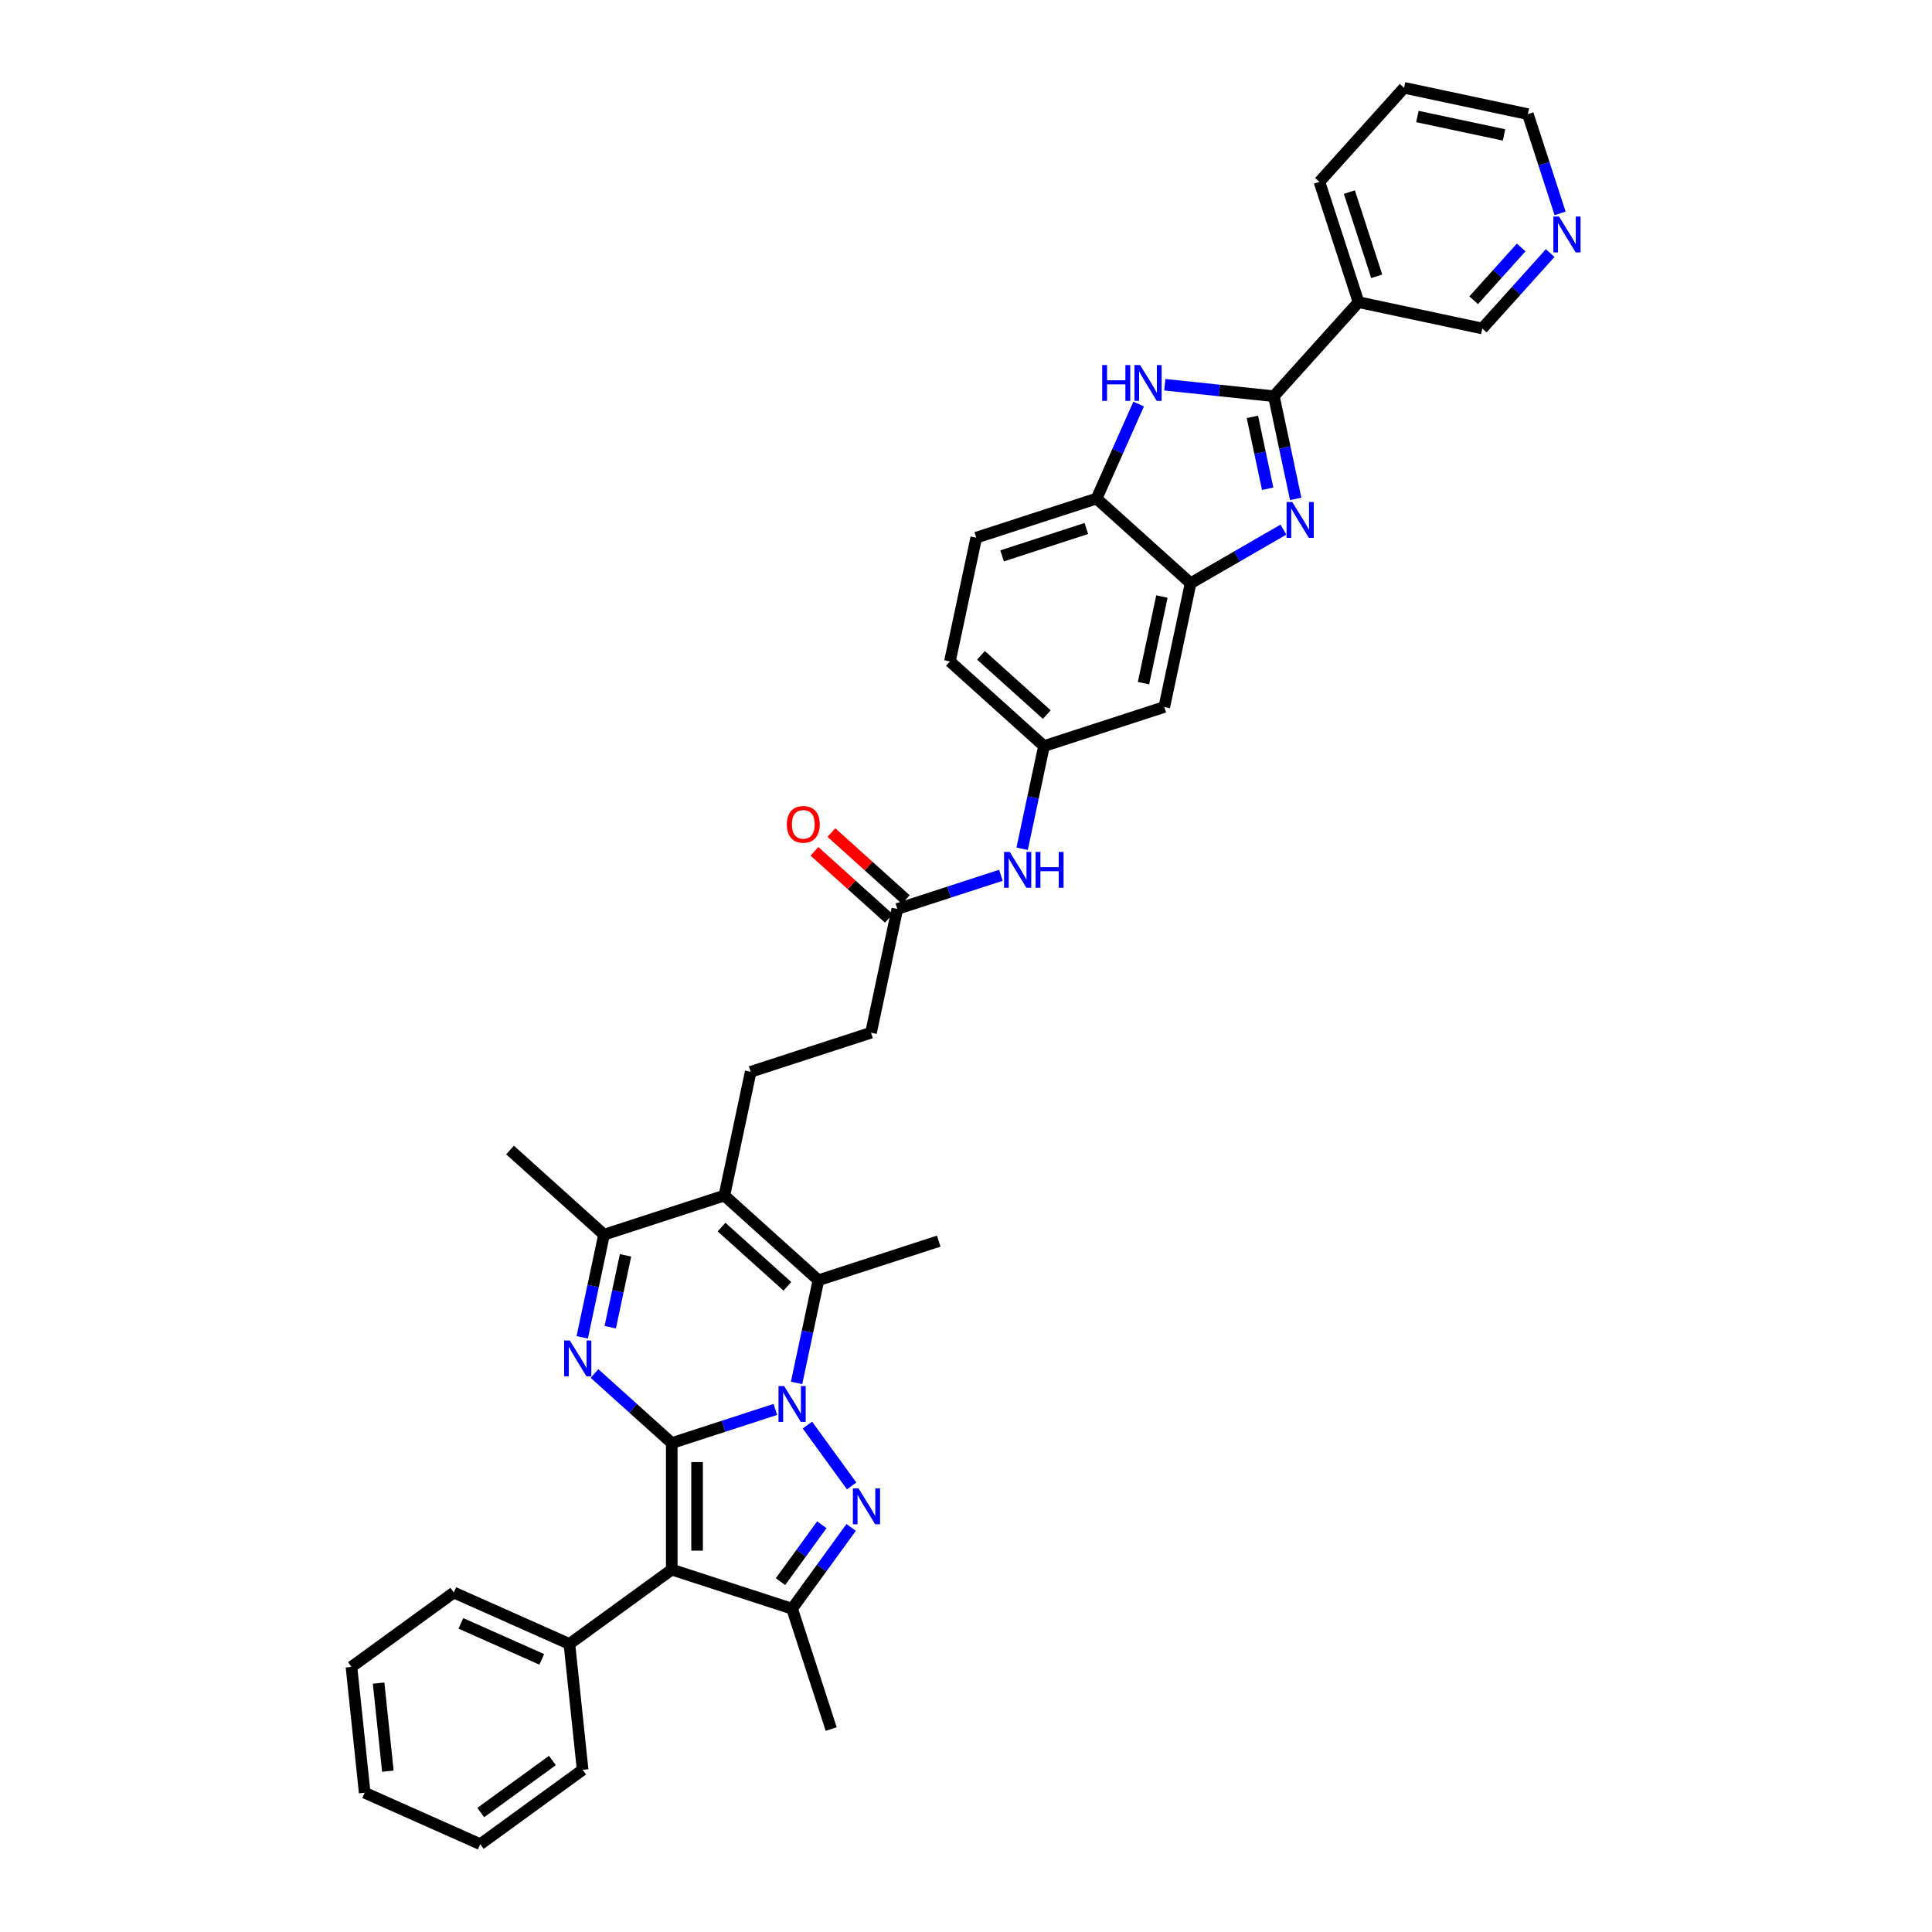 <?xml version='1.0' encoding='iso-8859-1'?>
<svg version='1.1' baseProfile='full'
              xmlns='http://www.w3.org/2000/svg'
                      xmlns:rdkit='http://www.rdkit.org/xml'
                      xmlns:xlink='http://www.w3.org/1999/xlink'
                  xml:space='preserve'
width='1000px' height='1000px' viewBox='0 0 1000 1000'>
<!-- END OF HEADER -->
<rect style='opacity:1.0;fill:#FFFFFF;stroke:none' width='1000' height='1000' x='0' y='0'> </rect>
<path class='bond-0' d='M 347.705,746.938 L 374.512,738.228' style='fill:none;fill-rule:evenodd;stroke:#000000;stroke-width:6px;stroke-linecap:butt;stroke-linejoin:miter;stroke-opacity:1' />
<path class='bond-0' d='M 374.512,738.228 L 401.318,729.518' style='fill:none;fill-rule:evenodd;stroke:#0000FF;stroke-width:6px;stroke-linecap:butt;stroke-linejoin:miter;stroke-opacity:1' />
<path class='bond-2' d='M 347.705,746.938 L 347.705,812.428' style='fill:none;fill-rule:evenodd;stroke:#000000;stroke-width:6px;stroke-linecap:butt;stroke-linejoin:miter;stroke-opacity:1' />
<path class='bond-2' d='M 360.803,756.762 L 360.803,802.604' style='fill:none;fill-rule:evenodd;stroke:#000000;stroke-width:6px;stroke-linecap:butt;stroke-linejoin:miter;stroke-opacity:1' />
<path class='bond-3' d='M 347.705,746.938 L 327.707,728.932' style='fill:none;fill-rule:evenodd;stroke:#000000;stroke-width:6px;stroke-linecap:butt;stroke-linejoin:miter;stroke-opacity:1' />
<path class='bond-3' d='M 327.707,728.932 L 307.708,710.925' style='fill:none;fill-rule:evenodd;stroke:#0000FF;stroke-width:6px;stroke-linecap:butt;stroke-linejoin:miter;stroke-opacity:1' />
<path class='bond-1' d='M 417.916,737.612 L 440.801,769.11' style='fill:none;fill-rule:evenodd;stroke:#0000FF;stroke-width:6px;stroke-linecap:butt;stroke-linejoin:miter;stroke-opacity:1' />
<path class='bond-4' d='M 412.308,715.791 L 417.957,689.217' style='fill:none;fill-rule:evenodd;stroke:#0000FF;stroke-width:6px;stroke-linecap:butt;stroke-linejoin:miter;stroke-opacity:1' />
<path class='bond-4' d='M 417.957,689.217 L 423.605,662.643' style='fill:none;fill-rule:evenodd;stroke:#000000;stroke-width:6px;stroke-linecap:butt;stroke-linejoin:miter;stroke-opacity:1' />
<path class='bond-37' d='M 440.556,790.594 L 425.273,811.629' style='fill:none;fill-rule:evenodd;stroke:#0000FF;stroke-width:6px;stroke-linecap:butt;stroke-linejoin:miter;stroke-opacity:1' />
<path class='bond-37' d='M 425.273,811.629 L 409.989,832.665' style='fill:none;fill-rule:evenodd;stroke:#000000;stroke-width:6px;stroke-linecap:butt;stroke-linejoin:miter;stroke-opacity:1' />
<path class='bond-37' d='M 425.375,789.206 L 414.676,803.931' style='fill:none;fill-rule:evenodd;stroke:#0000FF;stroke-width:6px;stroke-linecap:butt;stroke-linejoin:miter;stroke-opacity:1' />
<path class='bond-37' d='M 414.676,803.931 L 403.978,818.656' style='fill:none;fill-rule:evenodd;stroke:#000000;stroke-width:6px;stroke-linecap:butt;stroke-linejoin:miter;stroke-opacity:1' />
<path class='bond-7' d='M 347.705,812.428 L 409.989,832.665' style='fill:none;fill-rule:evenodd;stroke:#000000;stroke-width:6px;stroke-linecap:butt;stroke-linejoin:miter;stroke-opacity:1' />
<path class='bond-17' d='M 347.705,812.428 L 294.723,850.921' style='fill:none;fill-rule:evenodd;stroke:#000000;stroke-width:6px;stroke-linecap:butt;stroke-linejoin:miter;stroke-opacity:1' />
<path class='bond-9' d='M 301.356,692.207 L 307.005,665.633' style='fill:none;fill-rule:evenodd;stroke:#0000FF;stroke-width:6px;stroke-linecap:butt;stroke-linejoin:miter;stroke-opacity:1' />
<path class='bond-9' d='M 307.005,665.633 L 312.653,639.059' style='fill:none;fill-rule:evenodd;stroke:#000000;stroke-width:6px;stroke-linecap:butt;stroke-linejoin:miter;stroke-opacity:1' />
<path class='bond-9' d='M 315.862,686.958 L 319.816,668.356' style='fill:none;fill-rule:evenodd;stroke:#0000FF;stroke-width:6px;stroke-linecap:butt;stroke-linejoin:miter;stroke-opacity:1' />
<path class='bond-9' d='M 319.816,668.356 L 323.77,649.755' style='fill:none;fill-rule:evenodd;stroke:#000000;stroke-width:6px;stroke-linecap:butt;stroke-linejoin:miter;stroke-opacity:1' />
<path class='bond-24' d='M 423.605,662.643 L 485.889,642.406' style='fill:none;fill-rule:evenodd;stroke:#000000;stroke-width:6px;stroke-linecap:butt;stroke-linejoin:miter;stroke-opacity:1' />
<path class='bond-38' d='M 423.605,662.643 L 374.937,618.822' style='fill:none;fill-rule:evenodd;stroke:#000000;stroke-width:6px;stroke-linecap:butt;stroke-linejoin:miter;stroke-opacity:1' />
<path class='bond-38' d='M 407.541,665.803 L 373.473,635.129' style='fill:none;fill-rule:evenodd;stroke:#000000;stroke-width:6px;stroke-linecap:butt;stroke-linejoin:miter;stroke-opacity:1' />
<path class='bond-5' d='M 374.937,618.822 L 312.653,639.059' style='fill:none;fill-rule:evenodd;stroke:#000000;stroke-width:6px;stroke-linecap:butt;stroke-linejoin:miter;stroke-opacity:1' />
<path class='bond-14' d='M 374.937,618.822 L 388.553,554.764' style='fill:none;fill-rule:evenodd;stroke:#000000;stroke-width:6px;stroke-linecap:butt;stroke-linejoin:miter;stroke-opacity:1' />
<path class='bond-6' d='M 659.353,205.075 L 665.001,231.648' style='fill:none;fill-rule:evenodd;stroke:#000000;stroke-width:6px;stroke-linecap:butt;stroke-linejoin:miter;stroke-opacity:1' />
<path class='bond-6' d='M 665.001,231.648 L 670.649,258.222' style='fill:none;fill-rule:evenodd;stroke:#0000FF;stroke-width:6px;stroke-linecap:butt;stroke-linejoin:miter;stroke-opacity:1' />
<path class='bond-6' d='M 648.235,215.77 L 652.189,234.372' style='fill:none;fill-rule:evenodd;stroke:#000000;stroke-width:6px;stroke-linecap:butt;stroke-linejoin:miter;stroke-opacity:1' />
<path class='bond-6' d='M 652.189,234.372 L 656.143,252.973' style='fill:none;fill-rule:evenodd;stroke:#0000FF;stroke-width:6px;stroke-linecap:butt;stroke-linejoin:miter;stroke-opacity:1' />
<path class='bond-13' d='M 659.353,205.075 L 703.173,156.407' style='fill:none;fill-rule:evenodd;stroke:#000000;stroke-width:6px;stroke-linecap:butt;stroke-linejoin:miter;stroke-opacity:1' />
<path class='bond-41' d='M 659.353,205.075 L 631.123,202.108' style='fill:none;fill-rule:evenodd;stroke:#000000;stroke-width:6px;stroke-linecap:butt;stroke-linejoin:miter;stroke-opacity:1' />
<path class='bond-41' d='M 631.123,202.108 L 602.893,199.14' style='fill:none;fill-rule:evenodd;stroke:#0000FF;stroke-width:6px;stroke-linecap:butt;stroke-linejoin:miter;stroke-opacity:1' />
<path class='bond-27' d='M 409.989,832.665 L 430.227,894.949' style='fill:none;fill-rule:evenodd;stroke:#000000;stroke-width:6px;stroke-linecap:butt;stroke-linejoin:miter;stroke-opacity:1' />
<path class='bond-8' d='M 664.298,274.139 L 640.275,288.008' style='fill:none;fill-rule:evenodd;stroke:#0000FF;stroke-width:6px;stroke-linecap:butt;stroke-linejoin:miter;stroke-opacity:1' />
<path class='bond-8' d='M 640.275,288.008 L 616.253,301.877' style='fill:none;fill-rule:evenodd;stroke:#000000;stroke-width:6px;stroke-linecap:butt;stroke-linejoin:miter;stroke-opacity:1' />
<path class='bond-28' d='M 312.653,639.059 L 263.985,595.238' style='fill:none;fill-rule:evenodd;stroke:#000000;stroke-width:6px;stroke-linecap:butt;stroke-linejoin:miter;stroke-opacity:1' />
<path class='bond-10' d='M 589.364,209.14 L 578.475,233.598' style='fill:none;fill-rule:evenodd;stroke:#0000FF;stroke-width:6px;stroke-linecap:butt;stroke-linejoin:miter;stroke-opacity:1' />
<path class='bond-10' d='M 578.475,233.598 L 567.585,258.057' style='fill:none;fill-rule:evenodd;stroke:#000000;stroke-width:6px;stroke-linecap:butt;stroke-linejoin:miter;stroke-opacity:1' />
<path class='bond-11' d='M 616.253,301.877 L 602.637,365.936' style='fill:none;fill-rule:evenodd;stroke:#000000;stroke-width:6px;stroke-linecap:butt;stroke-linejoin:miter;stroke-opacity:1' />
<path class='bond-11' d='M 601.399,308.763 L 591.868,353.604' style='fill:none;fill-rule:evenodd;stroke:#000000;stroke-width:6px;stroke-linecap:butt;stroke-linejoin:miter;stroke-opacity:1' />
<path class='bond-40' d='M 616.253,301.877 L 567.585,258.057' style='fill:none;fill-rule:evenodd;stroke:#000000;stroke-width:6px;stroke-linecap:butt;stroke-linejoin:miter;stroke-opacity:1' />
<path class='bond-12' d='M 567.585,258.057 L 505.301,278.294' style='fill:none;fill-rule:evenodd;stroke:#000000;stroke-width:6px;stroke-linecap:butt;stroke-linejoin:miter;stroke-opacity:1' />
<path class='bond-12' d='M 562.29,273.549 L 518.691,287.715' style='fill:none;fill-rule:evenodd;stroke:#000000;stroke-width:6px;stroke-linecap:butt;stroke-linejoin:miter;stroke-opacity:1' />
<path class='bond-26' d='M 703.173,156.407 L 767.232,170.023' style='fill:none;fill-rule:evenodd;stroke:#000000;stroke-width:6px;stroke-linecap:butt;stroke-linejoin:miter;stroke-opacity:1' />
<path class='bond-29' d='M 703.173,156.407 L 682.936,94.123' style='fill:none;fill-rule:evenodd;stroke:#000000;stroke-width:6px;stroke-linecap:butt;stroke-linejoin:miter;stroke-opacity:1' />
<path class='bond-29' d='M 712.595,143.017 L 698.429,99.418' style='fill:none;fill-rule:evenodd;stroke:#000000;stroke-width:6px;stroke-linecap:butt;stroke-linejoin:miter;stroke-opacity:1' />
<path class='bond-23' d='M 388.553,554.764 L 450.837,534.527' style='fill:none;fill-rule:evenodd;stroke:#000000;stroke-width:6px;stroke-linecap:butt;stroke-linejoin:miter;stroke-opacity:1' />
<path class='bond-15' d='M 602.637,365.936 L 540.353,386.173' style='fill:none;fill-rule:evenodd;stroke:#000000;stroke-width:6px;stroke-linecap:butt;stroke-linejoin:miter;stroke-opacity:1' />
<path class='bond-16' d='M 464.453,470.468 L 450.837,534.527' style='fill:none;fill-rule:evenodd;stroke:#000000;stroke-width:6px;stroke-linecap:butt;stroke-linejoin:miter;stroke-opacity:1' />
<path class='bond-18' d='M 464.453,470.468 L 491.26,461.758' style='fill:none;fill-rule:evenodd;stroke:#000000;stroke-width:6px;stroke-linecap:butt;stroke-linejoin:miter;stroke-opacity:1' />
<path class='bond-18' d='M 491.26,461.758 L 518.066,453.048' style='fill:none;fill-rule:evenodd;stroke:#0000FF;stroke-width:6px;stroke-linecap:butt;stroke-linejoin:miter;stroke-opacity:1' />
<path class='bond-21' d='M 468.835,465.602 L 449.577,448.261' style='fill:none;fill-rule:evenodd;stroke:#000000;stroke-width:6px;stroke-linecap:butt;stroke-linejoin:miter;stroke-opacity:1' />
<path class='bond-21' d='M 449.577,448.261 L 430.318,430.921' style='fill:none;fill-rule:evenodd;stroke:#FF0000;stroke-width:6px;stroke-linecap:butt;stroke-linejoin:miter;stroke-opacity:1' />
<path class='bond-21' d='M 460.071,475.335 L 440.813,457.995' style='fill:none;fill-rule:evenodd;stroke:#000000;stroke-width:6px;stroke-linecap:butt;stroke-linejoin:miter;stroke-opacity:1' />
<path class='bond-21' d='M 440.813,457.995 L 421.554,440.654' style='fill:none;fill-rule:evenodd;stroke:#FF0000;stroke-width:6px;stroke-linecap:butt;stroke-linejoin:miter;stroke-opacity:1' />
<path class='bond-31' d='M 294.723,850.921 L 234.896,824.284' style='fill:none;fill-rule:evenodd;stroke:#000000;stroke-width:6px;stroke-linecap:butt;stroke-linejoin:miter;stroke-opacity:1' />
<path class='bond-31' d='M 280.422,858.891 L 238.543,840.245' style='fill:none;fill-rule:evenodd;stroke:#000000;stroke-width:6px;stroke-linecap:butt;stroke-linejoin:miter;stroke-opacity:1' />
<path class='bond-32' d='M 294.723,850.921 L 301.569,916.052' style='fill:none;fill-rule:evenodd;stroke:#000000;stroke-width:6px;stroke-linecap:butt;stroke-linejoin:miter;stroke-opacity:1' />
<path class='bond-19' d='M 529.056,439.321 L 534.705,412.747' style='fill:none;fill-rule:evenodd;stroke:#0000FF;stroke-width:6px;stroke-linecap:butt;stroke-linejoin:miter;stroke-opacity:1' />
<path class='bond-19' d='M 534.705,412.747 L 540.353,386.173' style='fill:none;fill-rule:evenodd;stroke:#000000;stroke-width:6px;stroke-linecap:butt;stroke-linejoin:miter;stroke-opacity:1' />
<path class='bond-25' d='M 540.353,386.173 L 491.685,342.352' style='fill:none;fill-rule:evenodd;stroke:#000000;stroke-width:6px;stroke-linecap:butt;stroke-linejoin:miter;stroke-opacity:1' />
<path class='bond-25' d='M 541.817,369.866 L 507.75,339.192' style='fill:none;fill-rule:evenodd;stroke:#000000;stroke-width:6px;stroke-linecap:butt;stroke-linejoin:miter;stroke-opacity:1' />
<path class='bond-20' d='M 802.382,130.984 L 784.807,150.503' style='fill:none;fill-rule:evenodd;stroke:#0000FF;stroke-width:6px;stroke-linecap:butt;stroke-linejoin:miter;stroke-opacity:1' />
<path class='bond-20' d='M 784.807,150.503 L 767.232,170.023' style='fill:none;fill-rule:evenodd;stroke:#000000;stroke-width:6px;stroke-linecap:butt;stroke-linejoin:miter;stroke-opacity:1' />
<path class='bond-20' d='M 787.376,128.076 L 775.073,141.739' style='fill:none;fill-rule:evenodd;stroke:#0000FF;stroke-width:6px;stroke-linecap:butt;stroke-linejoin:miter;stroke-opacity:1' />
<path class='bond-20' d='M 775.073,141.739 L 762.771,155.403' style='fill:none;fill-rule:evenodd;stroke:#000000;stroke-width:6px;stroke-linecap:butt;stroke-linejoin:miter;stroke-opacity:1' />
<path class='bond-42' d='M 807.507,110.444 L 799.161,84.757' style='fill:none;fill-rule:evenodd;stroke:#0000FF;stroke-width:6px;stroke-linecap:butt;stroke-linejoin:miter;stroke-opacity:1' />
<path class='bond-42' d='M 799.161,84.757 L 790.815,59.071' style='fill:none;fill-rule:evenodd;stroke:#000000;stroke-width:6px;stroke-linecap:butt;stroke-linejoin:miter;stroke-opacity:1' />
<path class='bond-22' d='M 505.301,278.294 L 491.685,342.352' style='fill:none;fill-rule:evenodd;stroke:#000000;stroke-width:6px;stroke-linecap:butt;stroke-linejoin:miter;stroke-opacity:1' />
<path class='bond-33' d='M 682.936,94.123 L 726.757,45.455' style='fill:none;fill-rule:evenodd;stroke:#000000;stroke-width:6px;stroke-linecap:butt;stroke-linejoin:miter;stroke-opacity:1' />
<path class='bond-30' d='M 790.815,59.071 L 726.757,45.455' style='fill:none;fill-rule:evenodd;stroke:#000000;stroke-width:6px;stroke-linecap:butt;stroke-linejoin:miter;stroke-opacity:1' />
<path class='bond-30' d='M 778.483,69.84 L 733.643,60.309' style='fill:none;fill-rule:evenodd;stroke:#000000;stroke-width:6px;stroke-linecap:butt;stroke-linejoin:miter;stroke-opacity:1' />
<path class='bond-34' d='M 234.896,824.284 L 181.914,862.778' style='fill:none;fill-rule:evenodd;stroke:#000000;stroke-width:6px;stroke-linecap:butt;stroke-linejoin:miter;stroke-opacity:1' />
<path class='bond-35' d='M 301.569,916.052 L 248.587,954.545' style='fill:none;fill-rule:evenodd;stroke:#000000;stroke-width:6px;stroke-linecap:butt;stroke-linejoin:miter;stroke-opacity:1' />
<path class='bond-35' d='M 285.923,911.229 L 248.835,938.175' style='fill:none;fill-rule:evenodd;stroke:#000000;stroke-width:6px;stroke-linecap:butt;stroke-linejoin:miter;stroke-opacity:1' />
<path class='bond-39' d='M 181.914,862.778 L 188.759,927.909' style='fill:none;fill-rule:evenodd;stroke:#000000;stroke-width:6px;stroke-linecap:butt;stroke-linejoin:miter;stroke-opacity:1' />
<path class='bond-39' d='M 195.967,871.179 L 200.759,916.77' style='fill:none;fill-rule:evenodd;stroke:#000000;stroke-width:6px;stroke-linecap:butt;stroke-linejoin:miter;stroke-opacity:1' />
<path class='bond-36' d='M 248.587,954.545 L 188.759,927.909' style='fill:none;fill-rule:evenodd;stroke:#000000;stroke-width:6px;stroke-linecap:butt;stroke-linejoin:miter;stroke-opacity:1' />
<path  class='atom-1' d='M 405.89 717.428
L 411.967 727.251
Q 412.57 728.22, 413.539 729.976
Q 414.508 731.731, 414.56 731.835
L 414.56 717.428
L 417.023 717.428
L 417.023 735.974
L 414.482 735.974
L 407.959 725.234
Q 407.199 723.977, 406.387 722.536
Q 405.601 721.095, 405.366 720.65
L 405.366 735.974
L 402.956 735.974
L 402.956 717.428
L 405.89 717.428
' fill='#0000FF'/>
<path  class='atom-2' d='M 444.383 770.41
L 450.461 780.233
Q 451.063 781.202, 452.032 782.957
Q 453.002 784.713, 453.054 784.817
L 453.054 770.41
L 455.516 770.41
L 455.516 788.956
L 452.975 788.956
L 446.453 778.216
Q 445.693 776.959, 444.881 775.518
Q 444.095 774.077, 443.859 773.632
L 443.859 788.956
L 441.449 788.956
L 441.449 770.41
L 444.383 770.41
' fill='#0000FF'/>
<path  class='atom-4' d='M 294.938 693.844
L 301.015 703.668
Q 301.618 704.637, 302.587 706.392
Q 303.556 708.147, 303.608 708.252
L 303.608 693.844
L 306.071 693.844
L 306.071 712.391
L 303.53 712.391
L 297.007 701.651
Q 296.247 700.393, 295.435 698.952
Q 294.649 697.512, 294.414 697.066
L 294.414 712.391
L 292.004 712.391
L 292.004 693.844
L 294.938 693.844
' fill='#0000FF'/>
<path  class='atom-9' d='M 668.869 259.859
L 674.946 269.683
Q 675.549 270.652, 676.518 272.407
Q 677.487 274.162, 677.54 274.267
L 677.54 259.859
L 680.002 259.859
L 680.002 278.406
L 677.461 278.406
L 670.938 267.666
Q 670.179 266.408, 669.367 264.968
Q 668.581 263.527, 668.345 263.082
L 668.345 278.406
L 665.935 278.406
L 665.935 259.859
L 668.869 259.859
' fill='#0000FF'/>
<path  class='atom-11' d='M 570.502 188.956
L 573.017 188.956
L 573.017 196.841
L 582.499 196.841
L 582.499 188.956
L 585.014 188.956
L 585.014 207.502
L 582.499 207.502
L 582.499 198.936
L 573.017 198.936
L 573.017 207.502
L 570.502 207.502
L 570.502 188.956
' fill='#0000FF'/>
<path  class='atom-11' d='M 590.122 188.956
L 596.2 198.779
Q 596.802 199.748, 597.772 201.504
Q 598.741 203.259, 598.793 203.363
L 598.793 188.956
L 601.256 188.956
L 601.256 207.502
L 598.715 207.502
L 592.192 196.762
Q 591.432 195.505, 590.62 194.064
Q 589.834 192.623, 589.599 192.178
L 589.599 207.502
L 587.189 207.502
L 587.189 188.956
L 590.122 188.956
' fill='#0000FF'/>
<path  class='atom-19' d='M 522.638 440.958
L 528.715 450.781
Q 529.317 451.75, 530.287 453.506
Q 531.256 455.261, 531.308 455.365
L 531.308 440.958
L 533.771 440.958
L 533.771 459.504
L 531.23 459.504
L 524.707 448.764
Q 523.947 447.507, 523.135 446.066
Q 522.349 444.625, 522.114 444.18
L 522.114 459.504
L 519.704 459.504
L 519.704 440.958
L 522.638 440.958
' fill='#0000FF'/>
<path  class='atom-19' d='M 535.997 440.958
L 538.512 440.958
L 538.512 448.843
L 547.995 448.843
L 547.995 440.958
L 550.51 440.958
L 550.51 459.504
L 547.995 459.504
L 547.995 450.938
L 538.512 450.938
L 538.512 459.504
L 535.997 459.504
L 535.997 440.958
' fill='#0000FF'/>
<path  class='atom-21' d='M 806.953 112.081
L 813.03 121.905
Q 813.633 122.874, 814.602 124.629
Q 815.571 126.384, 815.624 126.489
L 815.624 112.081
L 818.086 112.081
L 818.086 130.628
L 815.545 130.628
L 809.022 119.888
Q 808.263 118.63, 807.451 117.189
Q 806.665 115.749, 806.429 115.303
L 806.429 130.628
L 804.019 130.628
L 804.019 112.081
L 806.953 112.081
' fill='#0000FF'/>
<path  class='atom-22' d='M 407.272 426.7
Q 407.272 422.247, 409.472 419.758
Q 411.672 417.269, 415.785 417.269
Q 419.898 417.269, 422.098 419.758
Q 424.299 422.247, 424.299 426.7
Q 424.299 431.206, 422.072 433.773
Q 419.846 436.314, 415.785 436.314
Q 411.699 436.314, 409.472 433.773
Q 407.272 431.232, 407.272 426.7
M 415.785 434.218
Q 418.614 434.218, 420.134 432.332
Q 421.679 430.42, 421.679 426.7
Q 421.679 423.059, 420.134 421.225
Q 418.614 419.365, 415.785 419.365
Q 412.956 419.365, 411.41 421.199
Q 409.891 423.032, 409.891 426.7
Q 409.891 430.446, 411.41 432.332
Q 412.956 434.218, 415.785 434.218
' fill='#FF0000'/>
</svg>
